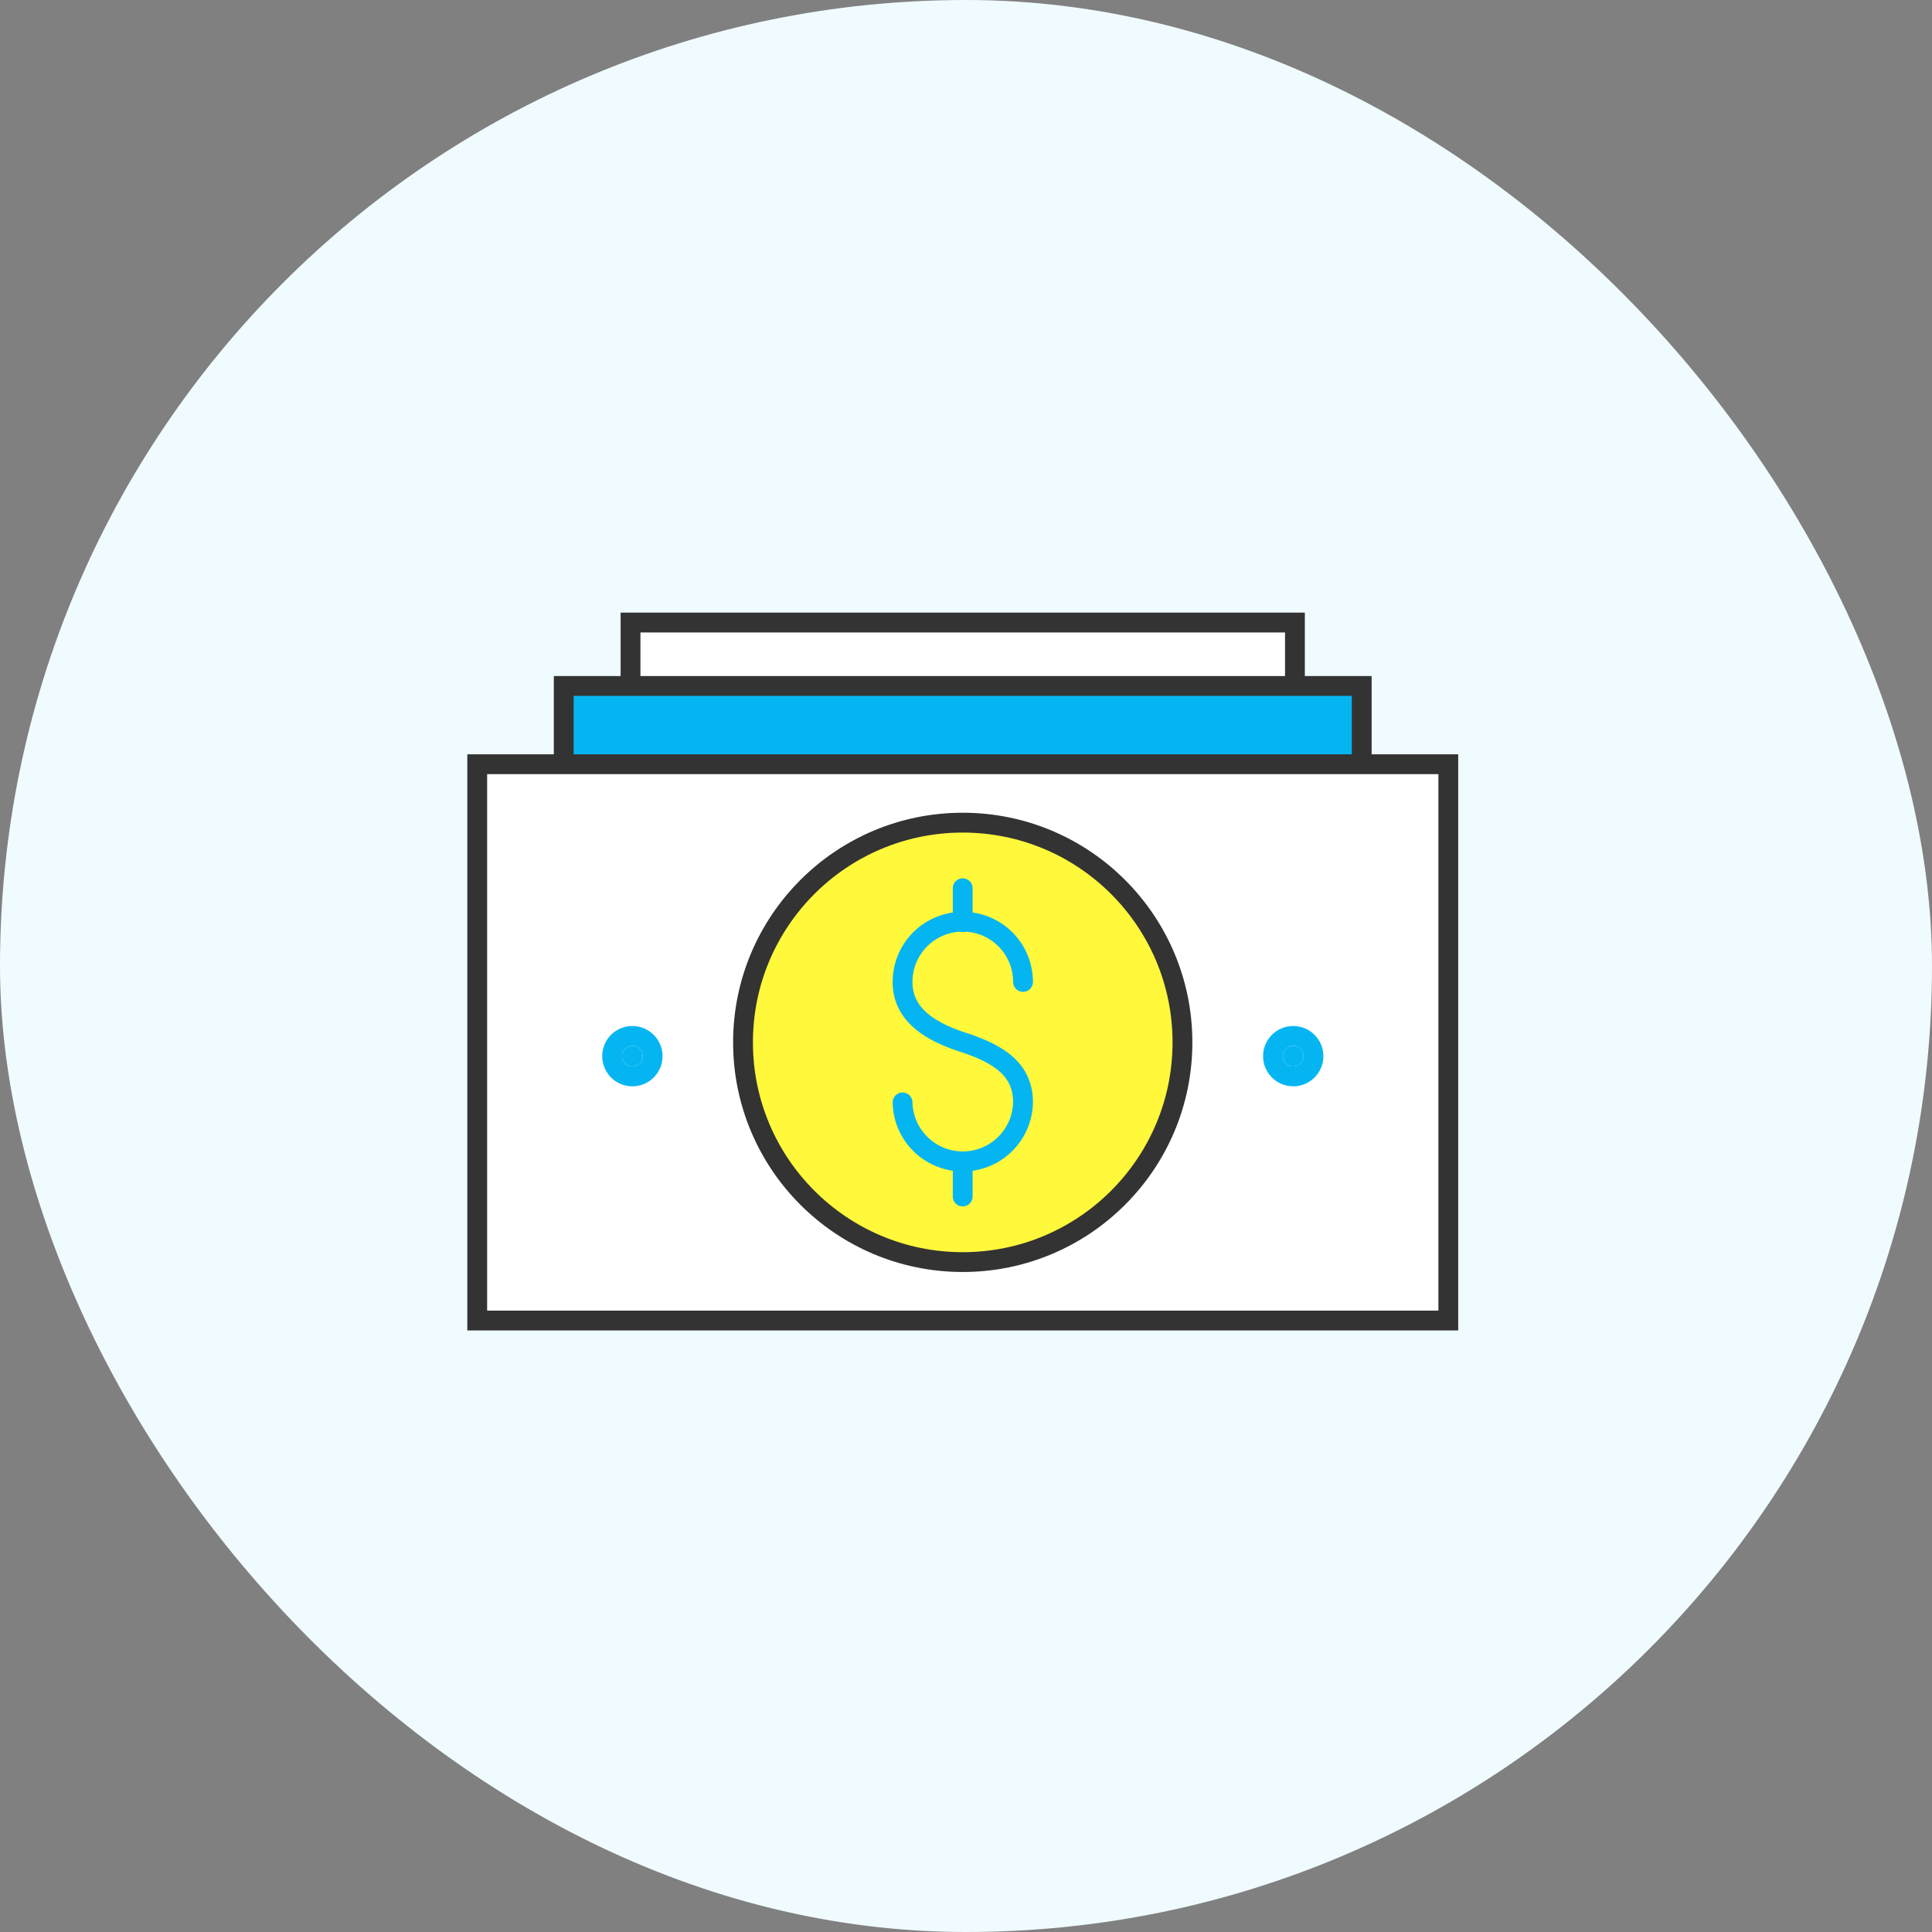 <svg width="110" height="110" fill="none" xmlns="http://www.w3.org/2000/svg"><rect width="100%" height="100%" fill="#808080" stroke="none"/><rect width="110" height="110" rx="55" fill="#F0FBFF"/><path d="M35.9 39.056v-3.61h37.828v3.61" fill="#fff"/><path fill-rule="evenodd" clip-rule="evenodd" d="M35.335 34.88h38.957v4.176a.564.564 0 01-1.128 0v-3.047h-36.7v3.047a.564.564 0 01-1.129 0V34.88z" fill="#333"/><path d="M32.097 43.51v-4.454H77.53v4.455" fill="#05B5F2"/><path fill-rule="evenodd" clip-rule="evenodd" d="M31.532 38.491h46.563v5.02a.564.564 0 01-1.128 0v-3.892H32.66v3.891a.564.564 0 11-1.128 0v-5.019z" fill="#333"/><path d="M27.17 43.51v31.676h55.29V43.51H27.17z" fill="#fff"/><path fill-rule="evenodd" clip-rule="evenodd" d="M26.607 75.75V42.947h56.418V75.75H26.607zm1.128-1.128h54.162V44.075H27.735v30.547z" fill="#333"/><path d="M74.22 60.133a.586.586 0 00-.588-.587.586.586 0 00-.588.587c0 .326.262.588.588.588a.586.586 0 00.587-.587z" fill="#05B5F2"/><path fill-rule="evenodd" clip-rule="evenodd" d="M73.632 58.418c.949 0 1.715.767 1.715 1.716s-.766 1.715-1.715 1.715a1.714 1.714 0 01-1.716-1.715c0-.95.767-1.716 1.716-1.716zm0 1.128c.326 0 .587.262.587.588a.586.586 0 01-.587.587.586.586 0 01-.588-.587c0-.326.262-.588.588-.588z" fill="#05B5F2"/><path d="M36.592 60.133a.586.586 0 00-.587-.587.586.586 0 00-.588.587c0 .326.262.588.588.588a.586.586 0 00.587-.587z" fill="#05B5F2"/><path fill-rule="evenodd" clip-rule="evenodd" d="M36.005 58.418c.949 0 1.716.767 1.716 1.716s-.767 1.715-1.716 1.715a1.714 1.714 0 01-1.716-1.715c0-.95.767-1.716 1.716-1.716zm0 1.128c.326 0 .587.262.587.588a.586.586 0 01-.587.587.586.586 0 01-.588-.587c0-.326.262-.588.588-.588z" fill="#05B5F2"/><path d="M54.814 71.858c6.909 0 12.51-5.6 12.51-12.51 0-6.908-5.601-12.51-12.51-12.51s-12.51 5.602-12.51 12.51c0 6.91 5.601 12.51 12.51 12.51z" fill="#FFF83B"/><path fill-rule="evenodd" clip-rule="evenodd" d="M54.814 47.403c-6.597 0-11.946 5.348-11.946 11.945 0 6.598 5.349 11.946 11.946 11.946 6.597 0 11.946-5.348 11.946-11.946 0-6.597-5.349-11.945-11.946-11.945zM41.74 59.348c0-7.22 5.854-13.074 13.074-13.074s13.074 5.854 13.074 13.074-5.854 13.074-13.074 13.074S41.74 66.57 41.74 59.348z" fill="#333"/><path fill-rule="evenodd" clip-rule="evenodd" d="M54.818 53.043a2.862 2.862 0 00-2.866 2.865c0 .76.316 1.322.845 1.78.548.473 1.322.828 2.196 1.113 1.03.338 1.98.75 2.673 1.367.721.642 1.145 1.485 1.145 2.599a3.994 3.994 0 01-7.987 0 .564.564 0 011.128 0 2.866 2.866 0 005.73 0c0-.783-.278-1.323-.766-1.756-.514-.458-1.28-.812-2.274-1.137-.926-.303-1.867-.714-2.583-1.334-.736-.636-1.235-1.494-1.235-2.632a3.99 3.99 0 013.994-3.993 3.99 3.99 0 013.993 3.993.564.564 0 01-1.128 0 2.862 2.862 0 00-2.865-2.865z" fill="#05B5F2"/><path fill-rule="evenodd" clip-rule="evenodd" d="M54.813 50.008c.311 0 .564.252.564.564v1.933a.564.564 0 11-1.129 0v-1.933c0-.312.253-.564.565-.564zm0 15.618c.311 0 .564.252.564.564v1.934a.564.564 0 11-1.129 0V66.19c0-.311.253-.564.565-.564z" fill="#05B5F2"/></svg>